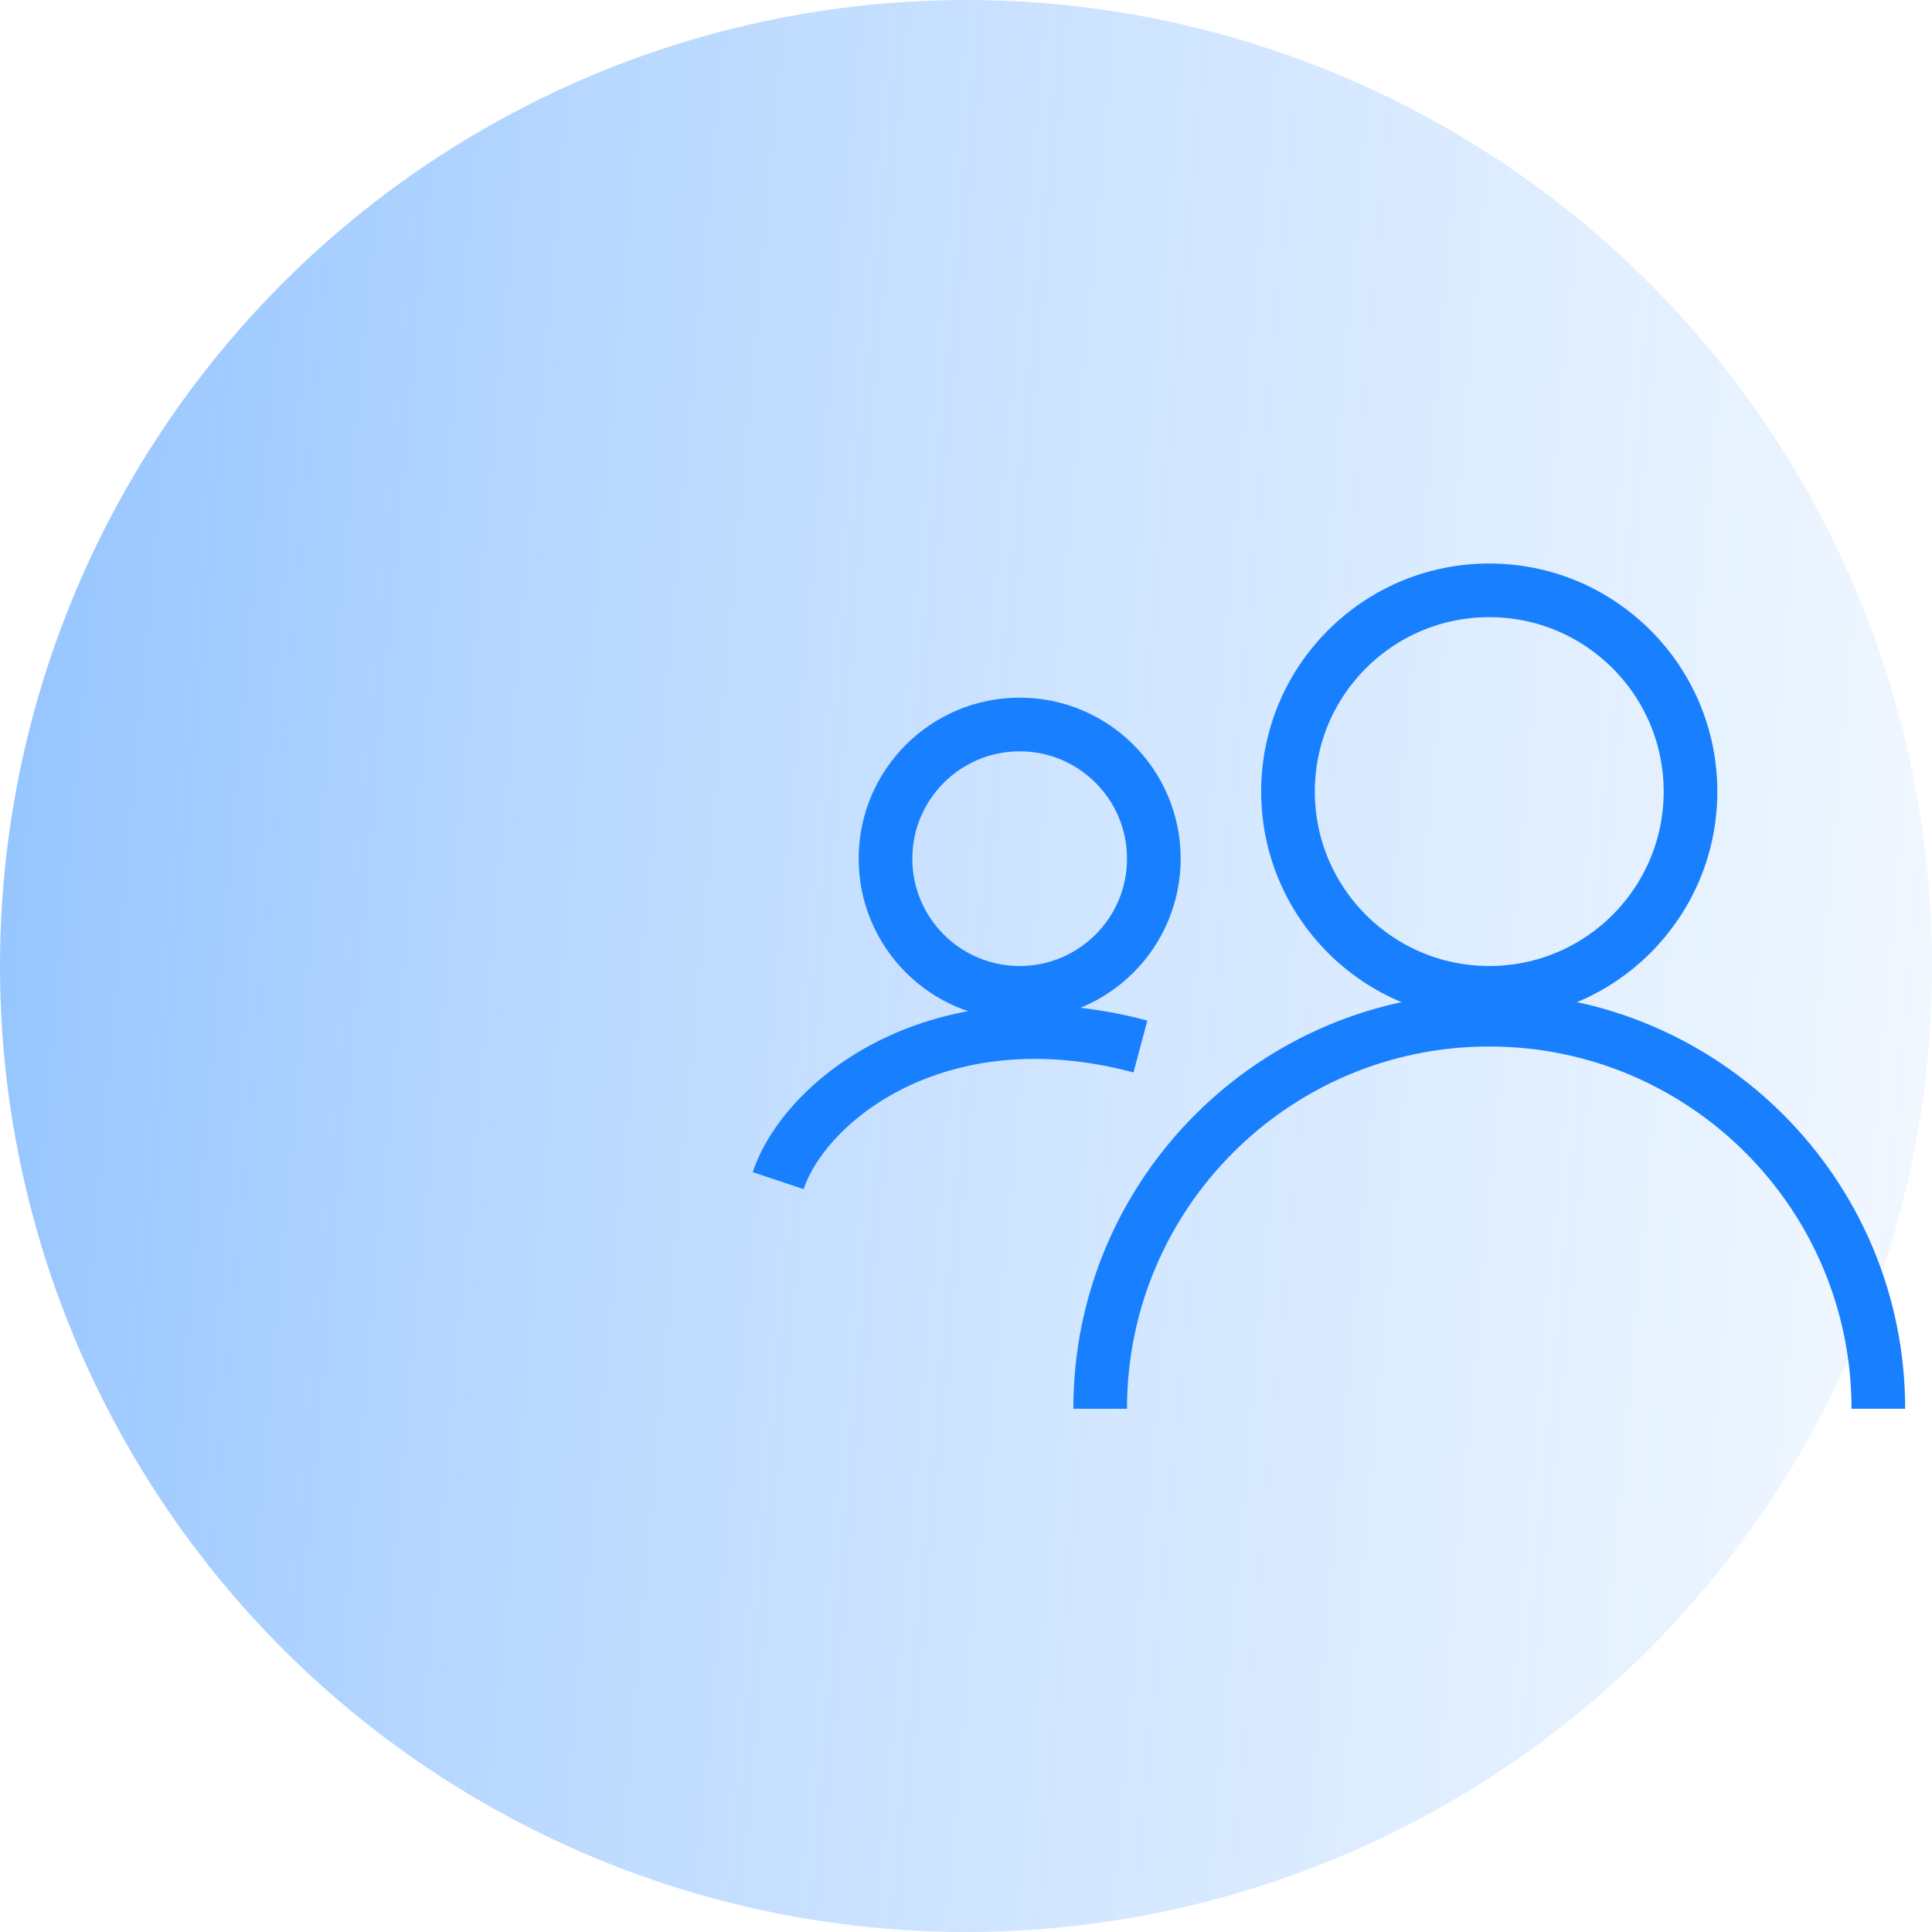 <?xml version="1.0" encoding="UTF-8"?> <svg xmlns="http://www.w3.org/2000/svg" width="72" height="72" viewBox="0 0 72 72" fill="none"> <circle opacity="0.45" cx="36" cy="36" r="36" fill="url(#paint0_linear)"></circle> <circle cx="55.5" cy="29.5" r="7.5" stroke="#1880FF" stroke-width="2"></circle> <circle cx="38" cy="32" r="5" stroke="#1880FF" stroke-width="2"></circle> <path d="M70 52.5C70 44.492 63.508 38 55.5 38C47.492 38 41 44.492 41 52.5" stroke="#1880FF" stroke-width="2"></path> <path d="M29 44C30 41 35 37 42.5 39" stroke="#1880FF" stroke-width="2"></path> <defs> <linearGradient id="paint0_linear" x1="-7.7587e-08" y1="33.84" x2="84.763" y2="41.373" gradientUnits="userSpaceOnUse"> <stop stop-color="#177FFF"></stop> <stop offset="0.224" stop-color="#1880FF" stop-opacity="0.7"></stop> <stop offset="0.422" stop-color="#1880FF" stop-opacity="0.5"></stop> <stop offset="0.661" stop-color="#1880FF" stop-opacity="0.3"></stop> <stop offset="1" stop-color="#1880FF" stop-opacity="0"></stop> </linearGradient> </defs> </svg> 